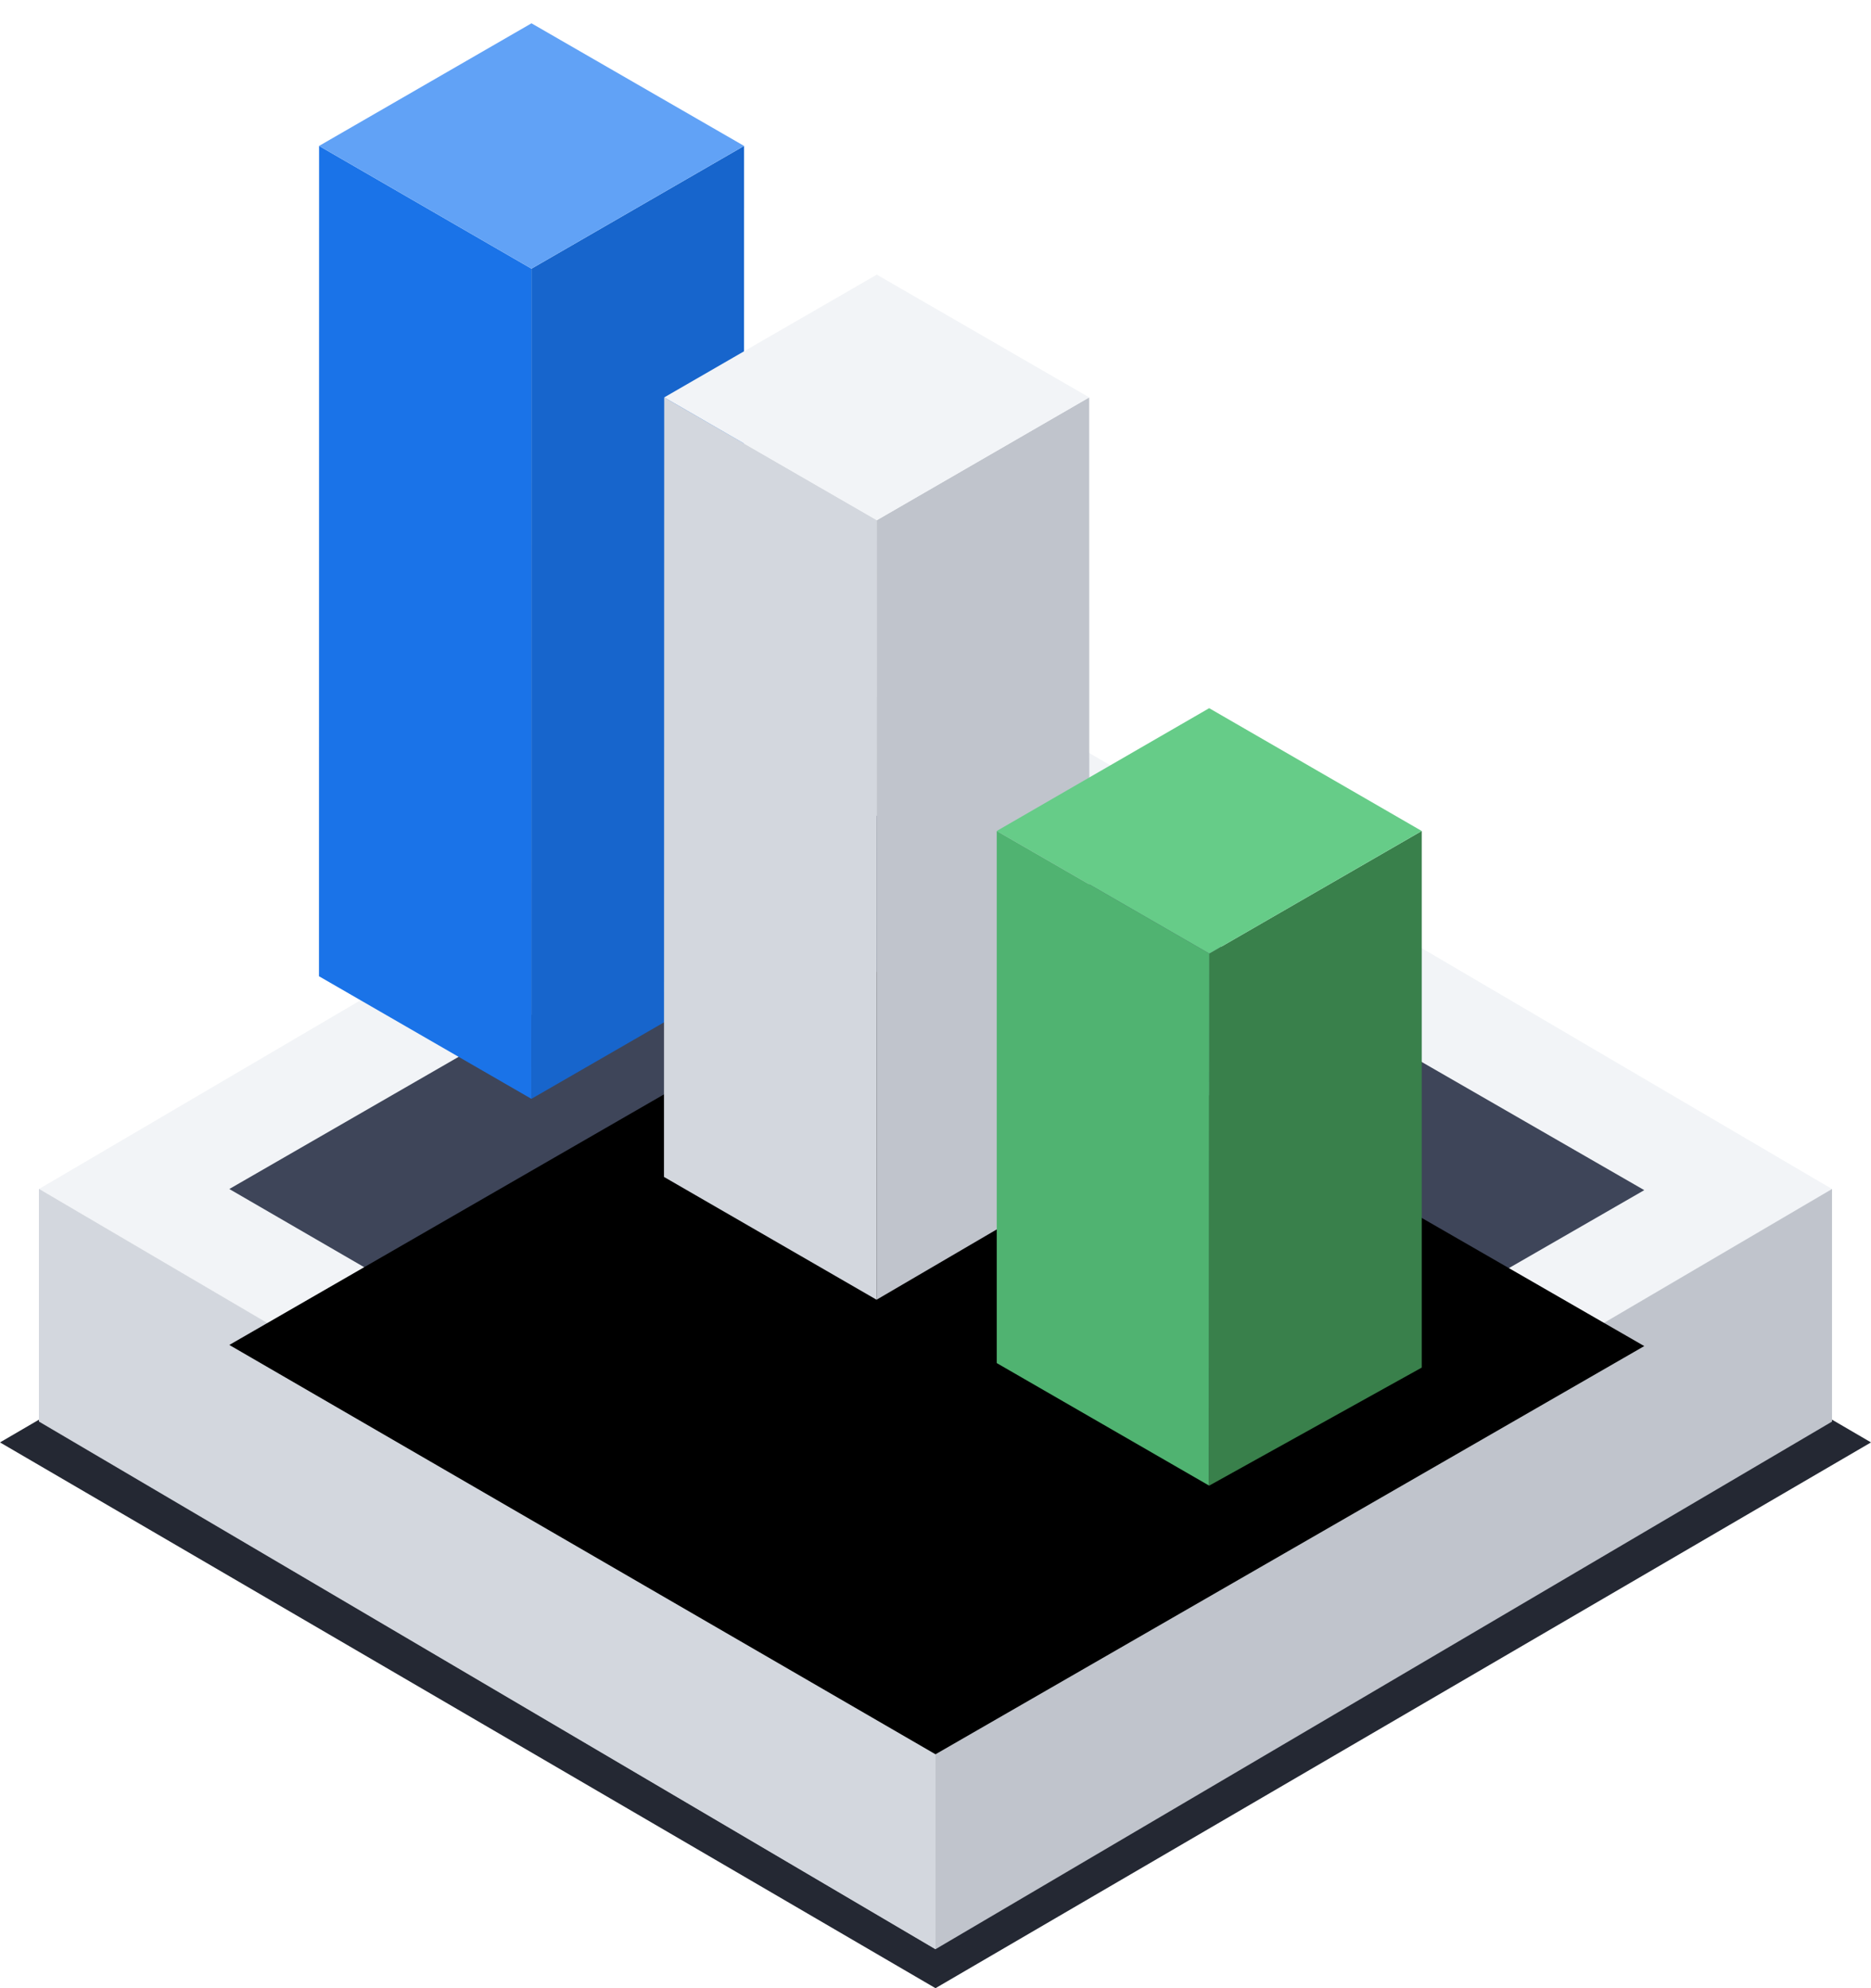 <?xml version="1.0" encoding="UTF-8"?>
<svg width="48px" height="51px" viewBox="0 0 48 51" version="1.1" xmlns="http://www.w3.org/2000/svg" xmlns:xlink="http://www.w3.org/1999/xlink">
    <!-- Generator: Sketch 63.1 (92452) - https://sketch.com -->
    <title>@3x可视化管理</title>
    <desc>Created with Sketch.</desc>
    <defs>
        <polygon id="path-1" points="23 24 41.183 13.529 23 3.058 4.883 13.5"></polygon>
        <filter x="-5.5%" y="-9.6%" width="111.0%" height="119.1%" filterUnits="objectBoundingBox" id="filter-2">
            <feOffset dx="0" dy="4" in="SourceAlpha" result="shadowOffsetInner1"></feOffset>
            <feComposite in="shadowOffsetInner1" in2="SourceAlpha" operator="arithmetic" k2="-1" k3="1" result="shadowInnerInner1"></feComposite>
            <feColorMatrix values="0 0 0 0 0.071   0 0 0 0 0.078   0 0 0 0 0.098  0 0 0 1 0" type="matrix" in="shadowInnerInner1"></feColorMatrix>
        </filter>
    </defs>
    <g id="页面-1备份" stroke="none" stroke-width="1" fill="none" fill-rule="evenodd">
        <g id="paas" transform="translate(-8, -11)">
            <g id="@3x可视化管理" transform="translate(8, 11)">
                <polygon id="路径" fill="#242833" fill-rule="nonzero" points="-2.13162821e-14 37 24 51 48 37 24 23"></polygon>
                <g id="编组-4" transform="translate(1, 17)" fill-rule="nonzero">
                    <g id="编组" transform="translate(0, -0)">
                        <polygon id="路径" fill="#C0C4CC" points="46 13.5 46 19.466 23 33 8.17124146e-14 19.466 8.17124146e-14 13.5"></polygon>
                        <polygon id="路径" fill="#D3D7DE" points="23 26.98 23 33 8.17124146e-14 19.457 8.17124146e-14 13.5"></polygon>
                        <polygon id="路径" fill="#F2F4F7" points="23 27 46 13.5 23 2.17048601e-14 8.17124146e-14 13.5"></polygon>
                        <g id="路径">
                            <use fill="#3E4559" xlink:href="#path-1"></use>
                            <use fill="black" fill-opacity="1" filter="url(#filter-2)" xlink:href="#path-1"></use>
                        </g>
                    </g>
                </g>
                <g id="XMLID_2116_" transform="translate(8, 0)">
                    <g id="XMLID_2111_">
                        <g id="XMLID_2139_">
                            <polygon id="XMLID_2147_" fill="#1A73E8" points="0.183 25.042 5.633 28.187 5.635 6.892 0.186 3.743"></polygon>
                            <polygon id="XMLID_2144_" fill="#1765CC" fill-rule="nonzero" points="5.633 28.187 11.086 25.042 11.089 3.743 5.635 6.892"></polygon>
                            <polygon id="XMLID_2141_" fill="#61A2F6" fill-rule="nonzero" points="11.089 3.743 5.635 0.598 0.186 3.743 5.635 6.892"></polygon>
                        </g>
                    </g>
                    <g id="XMLID_2103_" transform="translate(9, 7)" fill-rule="nonzero">
                        <g id="XMLID_2118_">
                            <polygon id="XMLID_2130_" fill="#D3D7DE" points="0.034 23.19 5.488 26.34 5.5 6.344 0.04 3.194"></polygon>
                            <polygon id="XMLID_2127_" fill="#C0C4CC" points="5.488 26.34 10.948 23.146 10.943 3.194 5.494 6.344"></polygon>
                            <polygon id="XMLID_2124_" fill="#F2F4F7" points="10.943 3.194 5.494 0.045 0.04 3.194 5.494 6.344"></polygon>
                        </g>
                    </g>
                    <g id="XMLID_2079_" transform="translate(17.388, 18.072)">
                        <g id="XMLID_2078_">
                            <polygon id="XMLID_2075_" fill="#50B371" points="0.183 16.893 5.633 20.037 5.637 6.389 0.183 3.244"></polygon>
                            <polygon id="XMLID_2076_" fill="#39804B" fill-rule="nonzero" points="5.633 20.037 11.086 17.009 11.086 3.244 5.637 6.389"></polygon>
                            <polygon id="XMLID_2077_" fill="#66CC88" fill-rule="nonzero" points="11.086 3.244 5.633 0.094 0.183 3.244 5.637 6.389"></polygon>
                        </g>
                    </g>
                </g>
            </g>
        </g>
    </g>
</svg>